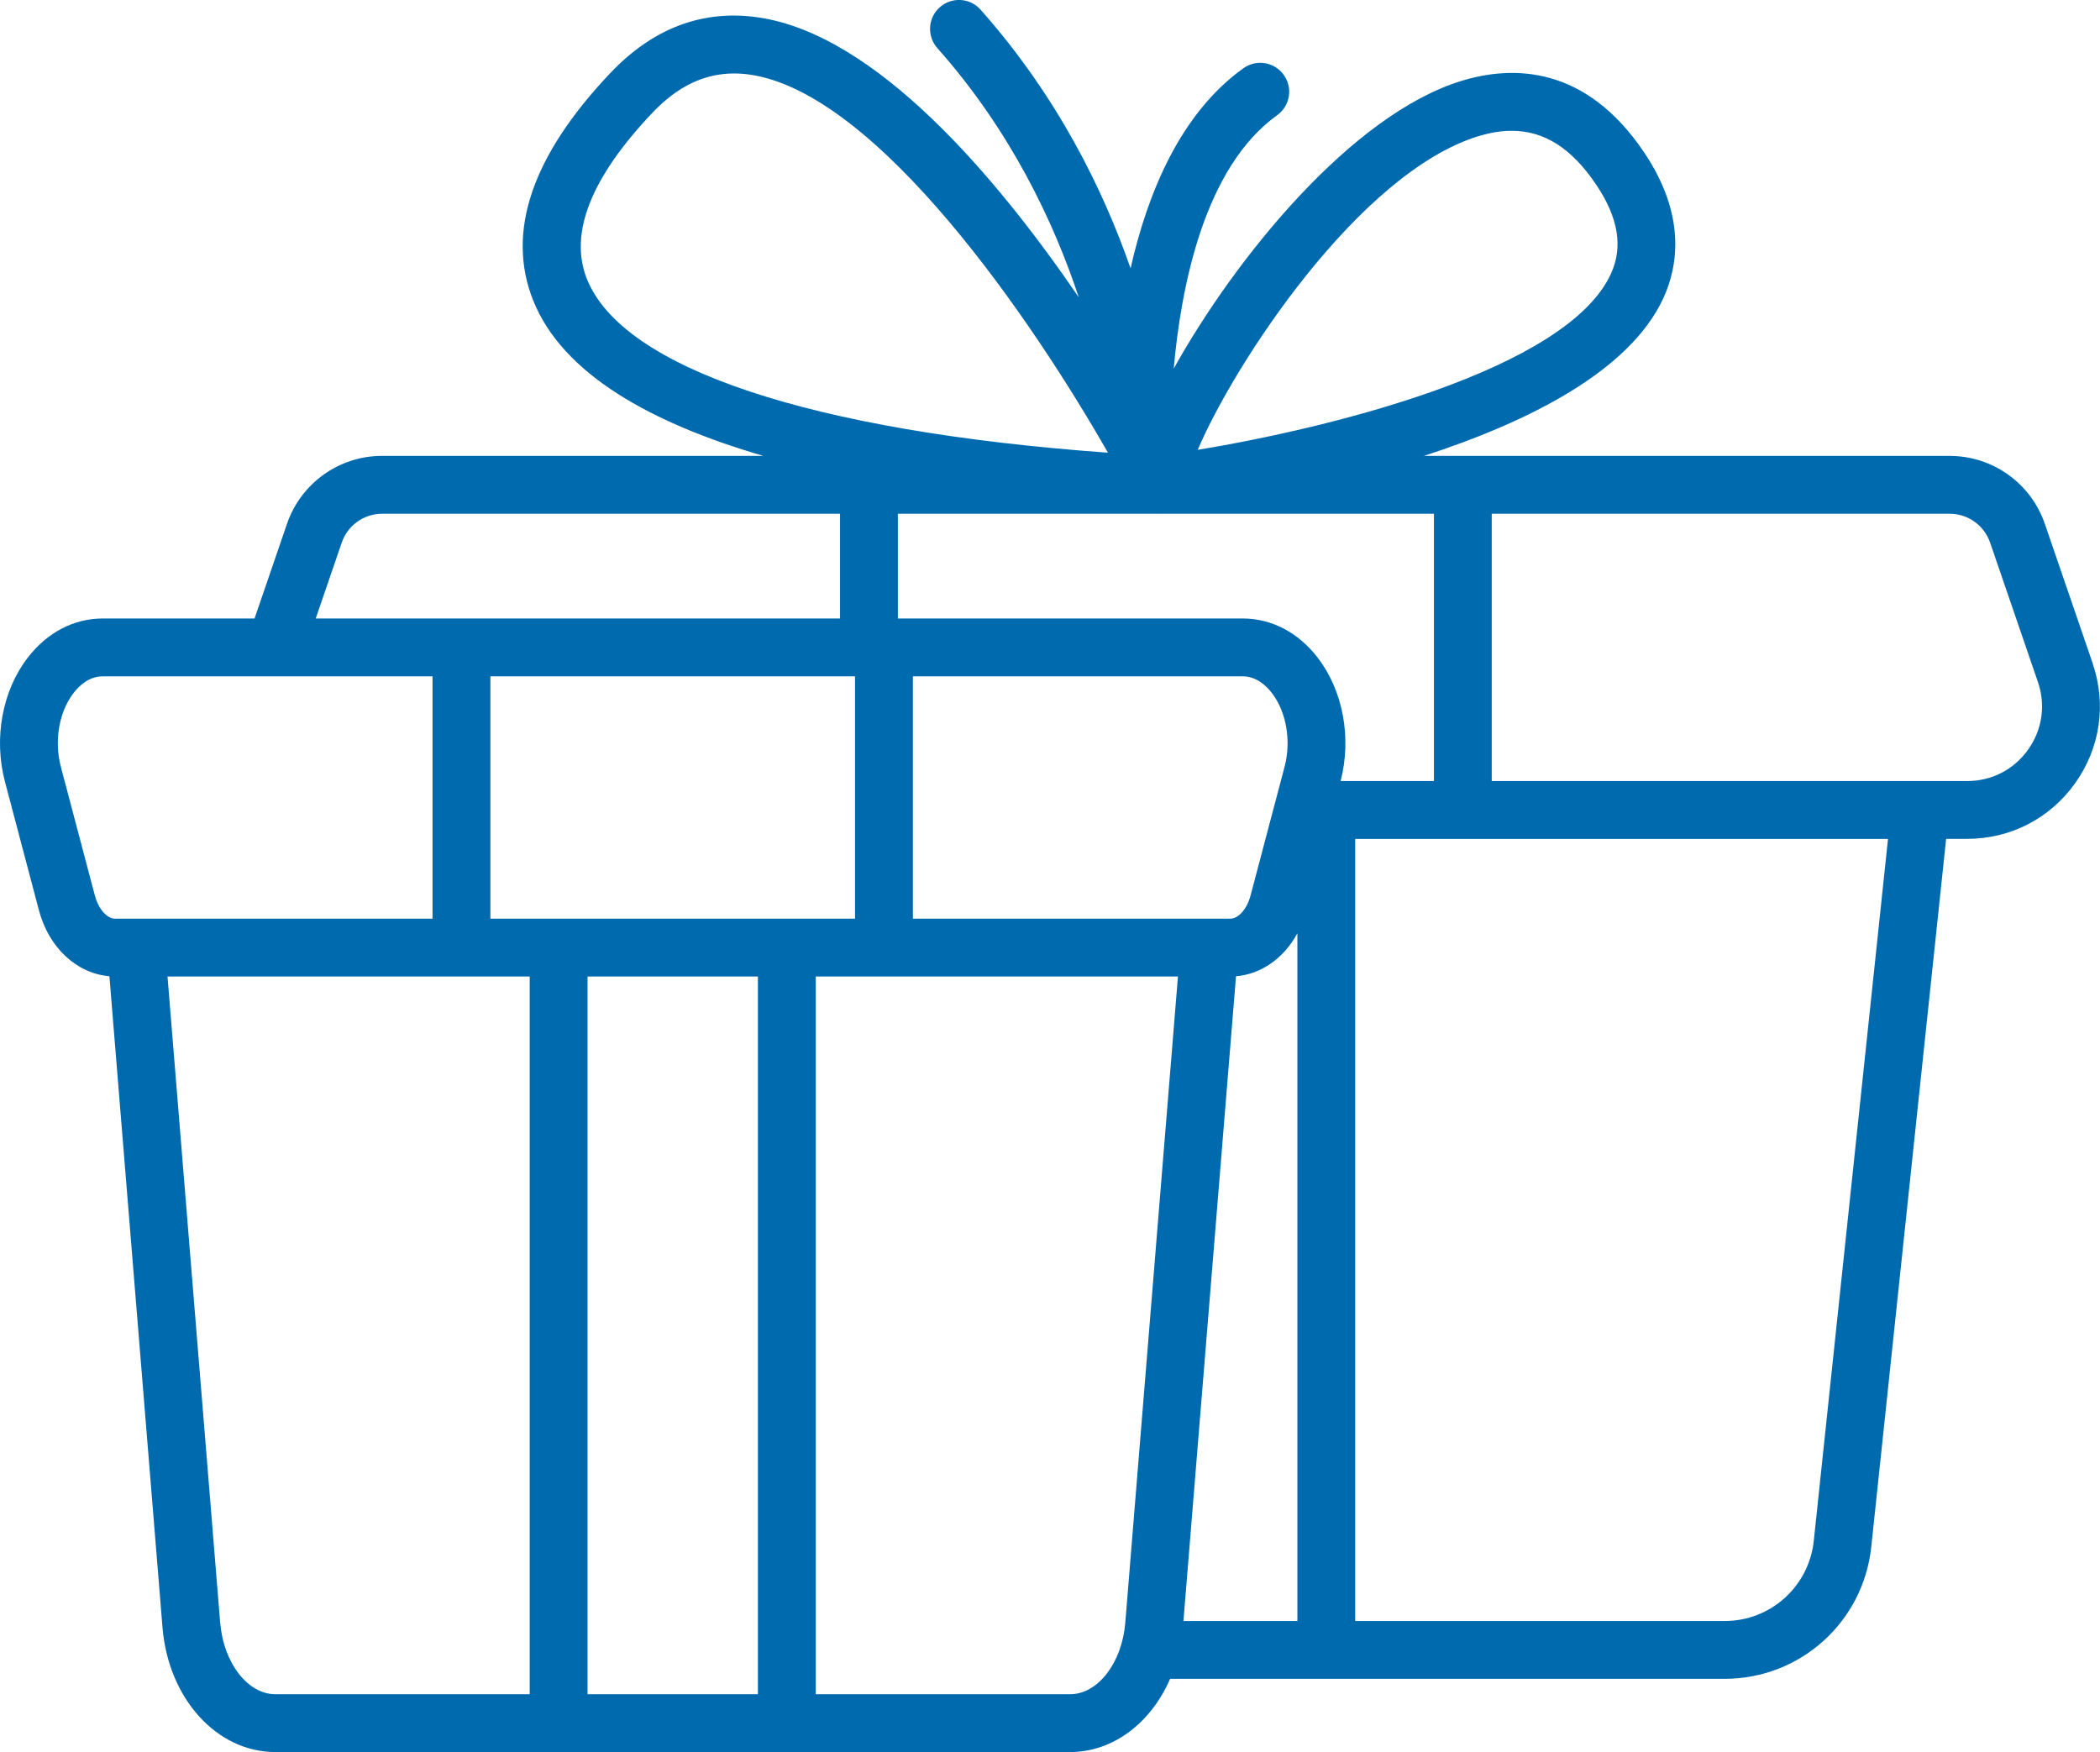 <?xml version="1.0" encoding="UTF-8"?><svg id="_レイヤー_2" xmlns="http://www.w3.org/2000/svg" viewBox="0 0 65.39 54.563"><defs><style>.cls-1{fill:#006aaf;}</style></defs><g id="Layer_2"><path class="cls-1" d="M65.161,20.654l-1.488-4.338c-.433-1.267-1.624-2.118-2.963-2.118h-16.373c3.235-1.051,6.42-2.633,7.465-4.931.448-.985.706-2.569-.609-4.524-1.826-2.715-4.094-2.709-5.676-2.227-3.428,1.046-7.052,5.517-8.969,8.963.226-2.551.952-6.265,3.219-7.89.404-.29.497-.852.207-1.257-.29-.404-.853-.497-1.257-.207-1.96,1.405-2.983,3.884-3.513,6.232-.853-2.452-2.281-5.363-4.67-8.055-.33-.372-.899-.406-1.271-.076-.372.33-.406.899-.076,1.272,2.291,2.581,3.627,5.421,4.404,7.761-2.575-3.767-6.323-8.194-9.992-8.719-1.719-.246-3.261.334-4.582,1.722-2.45,2.576-3.263,4.96-2.418,7.087.913,2.296,3.674,3.829,7.167,4.848h-11.868c-1.339,0-2.529.851-2.962,2.118l-1.01,2.946H3.2c-.9,0-1.73.434-2.337,1.221-.794,1.031-1.065,2.51-.709,3.861l1.058,4.005c.308,1.166,1.177,1.97,2.195,2.054l1.653,20.281c.18,2.212,1.69,3.88,3.511,3.88h24.75c1.346,0,2.519-.912,3.114-2.28h17.263c2.358,0,4.322-1.768,4.57-4.112l2.331-22.047h.651c1.352,0,2.578-.631,3.363-1.73.785-1.099.984-2.463.546-3.741ZM44.649,24.324h-2.905c.349-1.345.077-2.815-.713-3.842-.606-.787-1.436-1.221-2.337-1.221h-10.736v-3.262h8.076c.012.001.024.001.037.001.011,0,.022-.001.033-.001h8.546v8.325ZM38.31,28.61h-9.884v-7.547h10.269c.421,0,.727.282.909.519.453.589.608,1.492.394,2.302l-1.058,4.005c-.11.418-.376.721-.63.721ZM24.5,28.61h-9.23v-7.547h11.354v7.547h-2.124ZM46.044,4.239c.361-.11.703-.166,1.027-.166,1.019,0,1.871.548,2.629,1.675.692,1.029.844,1.936.464,2.772-1.371,3.016-8.823,4.822-12.868,5.489,1.128-2.664,5.019-8.633,8.748-9.771ZM18.274,8.685c-.563-1.416.127-3.159,2.049-5.181.775-.815,1.609-1.216,2.536-1.216.159,0,.321.012.485.035,4.003.572,8.851,7.734,11.155,11.775-9.235-.667-15.114-2.617-16.225-5.414ZM10.641,16.899c.184-.538.69-.9,1.258-.9h14.258v3.262H9.831l.81-2.362ZM2.954,27.889l-1.058-4.005c-.214-.81-.059-1.713.394-2.302.182-.237.488-.519.909-.519h10.269v7.547H3.585c-.255,0-.52-.303-.63-.721ZM6.856,50.537l-1.64-20.126h11.278v22.351h-7.921c-.861,0-1.614-.977-1.716-2.225ZM18.295,52.762v-22.351h5.305v22.351h-5.305ZM33.322,52.762h-7.921v-22.351h11.278l-1.64,20.126c-.102,1.248-.855,2.225-1.716,2.225ZM36.85,50.483l1.637-20.08c.792-.065,1.493-.568,1.911-1.337v21.417h-3.547ZM56.478,47.983c-.151,1.425-1.345,2.5-2.779,2.5h-11.501v-24.357h16.591l-2.311,21.857ZM63.15,23.348c-.443.62-1.135.976-1.898.976h-14.802v-8.325h14.26c.569,0,1.074.362,1.259.901l1.488,4.339c.247.721.135,1.49-.308,2.11Z"/></g></svg>